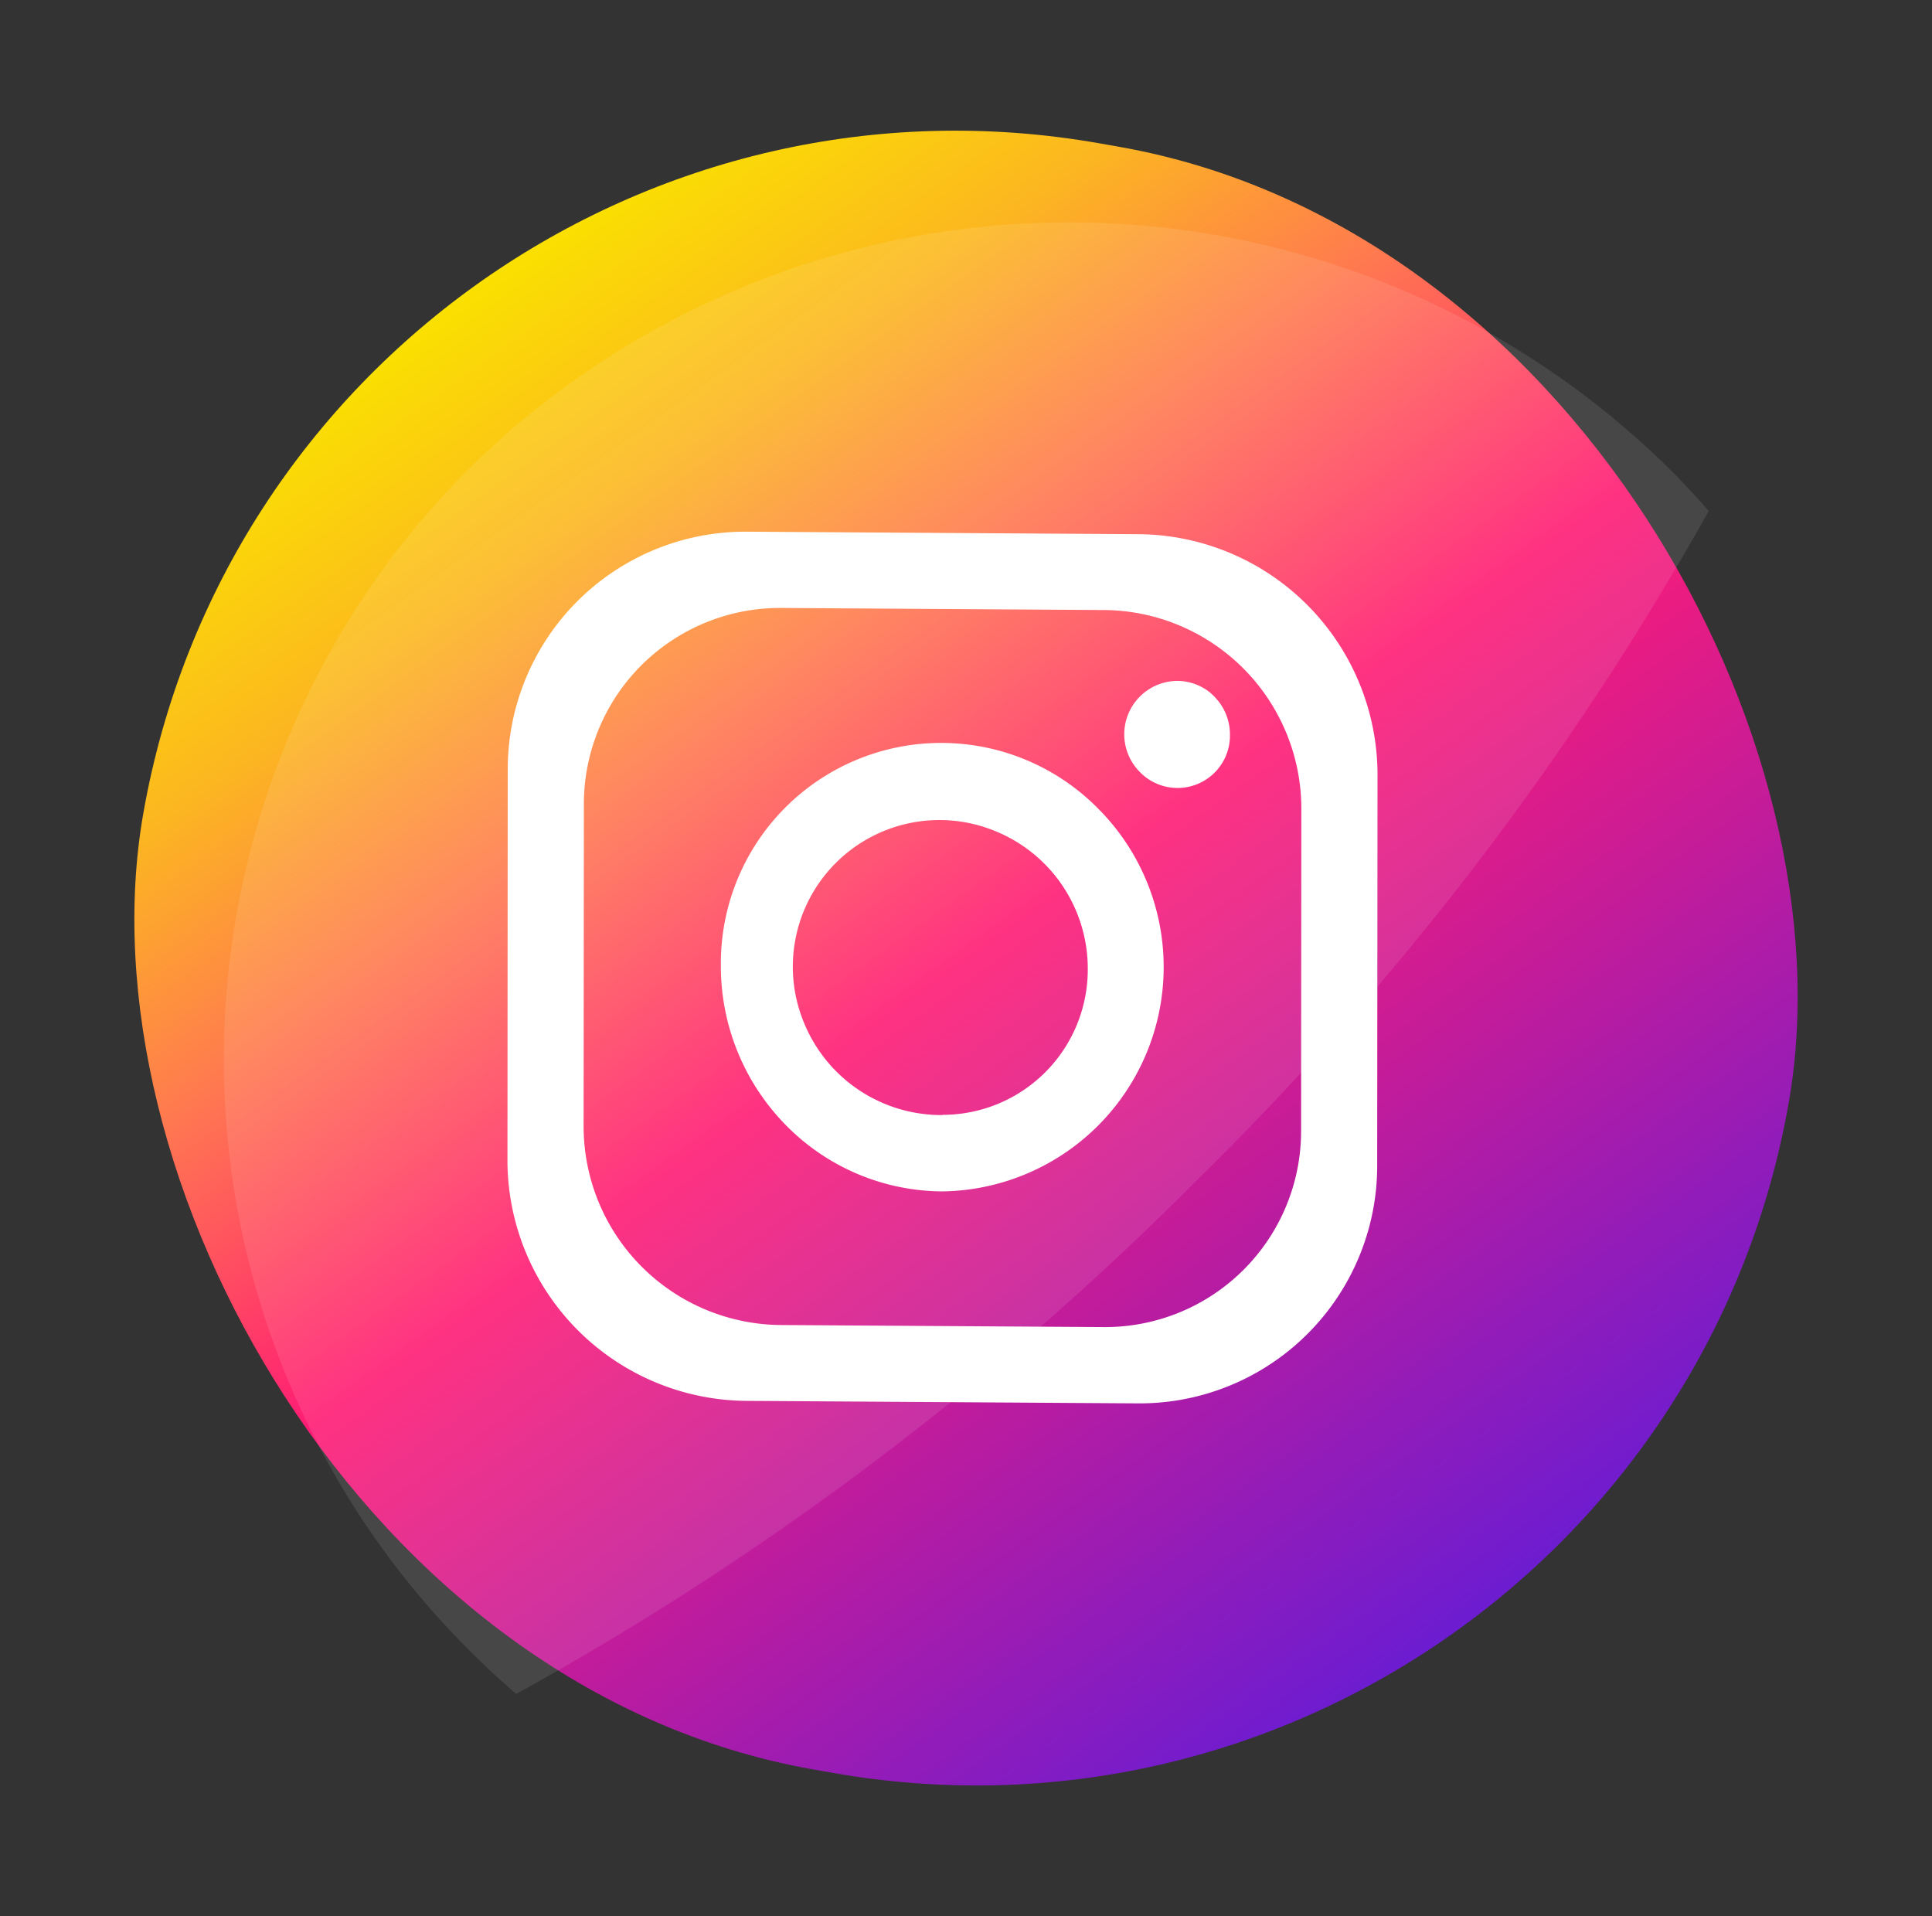 <?xml version="1.0" encoding="UTF-8"?>
<svg xmlns="http://www.w3.org/2000/svg" xmlns:xlink="http://www.w3.org/1999/xlink" width="38.228" height="37.91" viewBox="0 0 38.228 37.91">
  <rect x="0" y="0" width="38.228" height="37.91" fill="#333333" stroke="none"/>
  <defs>
    <linearGradient id="linear-gradient" x1="0.146" y1="0.146" x2="0.854" y2="0.854" gradientUnits="objectBoundingBox">
      <stop offset="0" stop-color="#fae100"></stop>
      <stop offset="0.15" stop-color="#fcb720"></stop>
      <stop offset="0.3" stop-color="#ff7950"></stop>
      <stop offset="0.5" stop-color="#ff1c74"></stop>
      <stop offset="1" stop-color="#6c1cd1"></stop>
    </linearGradient>
  </defs>
  <g id="Group_5945" data-name="Group 5945" transform="translate(-311.375 -720.806)">
    <g id="Layer_2" data-name="Layer 2" transform="translate(317.048 720.806) rotate(10)">
      <g id="Circle" transform="translate(-1.943 -2.334)">
        <g id="_03.Instagram" data-name="03.Instagram" transform="translate(0 0)">
          <rect id="Background" width="33.057" height="32.666" rx="16.333" transform="translate(1.943 2.334)" fill="url(#linear-gradient)"></rect>
          <g id="Group_211" data-name="Group 211" transform="matrix(0.985, -0.174, 0.174, 0.985, 1.482, 6.892)">
            <path id="Shade" d="M29.375,5.71A58.841,58.841,0,0,1,19.187,19,59.4,59.4,0,0,1,5.777,29.1q-.423-.364-.822-.758a16.5,16.5,0,0,1-.082-23.5,16.9,16.9,0,0,1,23.737.048q.4.4.765.821Z" transform="translate(-0.001 -0.001)" fill="#fff" opacity="0.1"></path>
            <g id="Icon" transform="translate(5.606 6.112)">
              <path id="Path_457" data-name="Path 457" d="M12.486.052,4.744,0A4.7,4.7,0,0,0,.008,4.7L0,12.432a4.762,4.762,0,0,0,4.726,4.76l7.742.052a4.7,4.7,0,0,0,4.737-4.7l.009-7.736A4.762,4.762,0,0,0,12.486.052ZM15.7,11.859a3.878,3.878,0,0,1-3.91,3.876l-6.383-.043a3.931,3.931,0,0,1-3.9-3.929l.007-6.378a3.878,3.878,0,0,1,3.91-3.876l6.383.043a3.931,3.931,0,0,1,3.9,3.929Z" transform="translate(0 0)" fill="#fff"></path>
              <path id="Path_458" data-name="Path 458" d="M7.524,1.36l-.041-.041-.034-.035A4.359,4.359,0,0,0,0,4.412,4.483,4.483,0,0,0,1.286,7.56a4.368,4.368,0,0,0,3.1,1.31A4.438,4.438,0,0,0,7.524,1.36Zm-3.145,6A2.936,2.936,0,0,1,1.658,5.567,2.9,2.9,0,0,1,5.451,1.753,2.934,2.934,0,0,1,7.258,4.461,2.874,2.874,0,0,1,4.379,7.356Z" transform="translate(4.223 4.18)" fill="#fff"></path>
              <path id="Path_459" data-name="Path 459" d="M2.084,1.06A1.037,1.037,0,0,1,.3,1.8,1.056,1.056,0,0,1,1.044,0a1.043,1.043,0,0,1,.664.245L1.73.267a.66.66,0,0,1,.095.1l.024.026A1.062,1.062,0,0,1,2.084,1.06Z" transform="translate(12.211 2.954)" fill="#fff"></path>
            </g>
          </g>
        </g>
      </g>
    </g>
  </g>
</svg>
